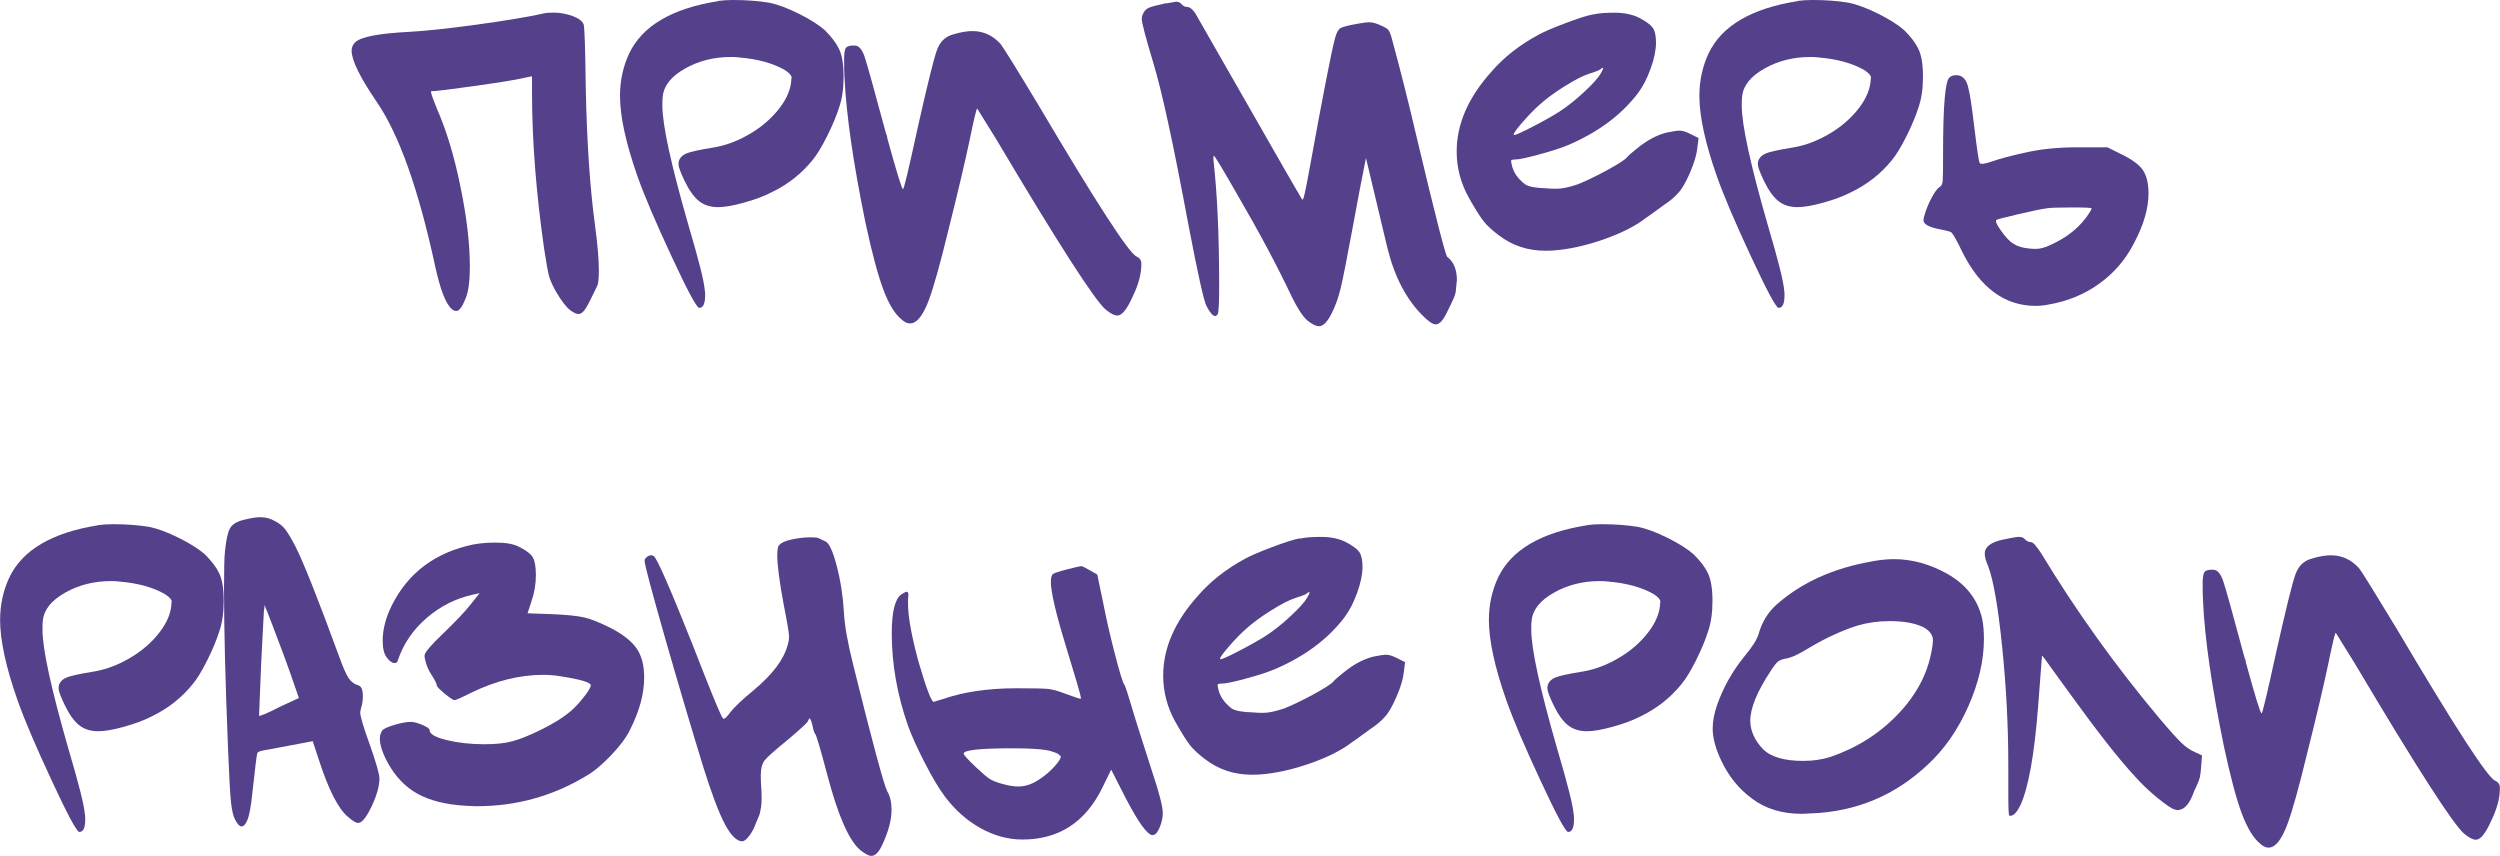 <?xml version="1.0" encoding="UTF-8"?> <svg xmlns="http://www.w3.org/2000/svg" id="_Слой_2" data-name="Слой 2" viewBox="0 0 246.09 84.24"><defs><style> .cls-1 { fill: #54408b; stroke-width: 0px; } </style></defs><g id="OBJECTS"><g><path class="cls-1" d="M53.49,1.33c.2-.06.52-.09.95-.09.69,0,1.33.12,1.93.34.6.23.96.5,1.08.82.09.23.16,2.31.21,6.24.11,5.42.42,9.9.9,13.46.26,1.92.39,3.44.39,4.56,0,.77-.06,1.28-.17,1.5-.52,1.09-.89,1.82-1.12,2.19-.23.37-.47.56-.73.56-.2,0-.47-.13-.82-.39-.4-.32-.86-.92-1.38-1.81-.34-.6-.57-1.12-.69-1.55-.11-.43-.27-1.3-.47-2.62-.8-5.56-1.2-10.71-1.2-15.44v-1.59l-.47.09c-.8.2-2.47.48-5.01.84-2.54.36-4.02.54-4.45.54-.03,0-.02.08.02.24.04.16.11.37.21.62.1.26.21.53.32.82.95,2.15,1.73,4.73,2.34,7.74.62,3.01.92,5.62.92,7.83,0,1.46-.14,2.52-.43,3.18-.32.8-.62,1.2-.9,1.2-.17,0-.33-.07-.47-.21-.57-.49-1.12-1.91-1.63-4.26-1.63-7.54-3.54-12.9-5.72-16.08-1.66-2.44-2.49-4.13-2.49-5.07,0-.34.13-.63.39-.86.6-.52,2.34-.84,5.2-.99,1.63-.09,3.86-.32,6.69-.71,2.82-.39,5.02-.75,6.6-1.1Z"></path><path class="cls-1" d="M70.69.09c.46-.06.95-.09,1.46-.09,1.32,0,2.49.09,3.53.26.86.17,1.85.54,2.97,1.1,1.12.56,1.96,1.1,2.54,1.61.66.66,1.12,1.26,1.38,1.81.32.63.47,1.55.47,2.75s-.14,2.15-.43,3.01c-.26.83-.65,1.78-1.18,2.84s-1.01,1.85-1.44,2.37c-1.09,1.35-2.44,2.41-4.04,3.18-.72.37-1.61.71-2.69,1.01-1.07.3-1.93.45-2.56.45-.75,0-1.37-.19-1.87-.58-.5-.39-.98-1.05-1.44-2-.4-.83-.6-1.38-.6-1.63,0-.14.01-.26.04-.34.11-.34.37-.59.77-.75.4-.16,1.22-.34,2.45-.54,1.12-.17,2.16-.52,3.14-1.03,1.29-.66,2.37-1.49,3.23-2.49.86-1,1.35-1.99,1.46-2.97,0-.06,0-.14.02-.24.01-.1.02-.17.02-.19,0-.2-.21-.44-.65-.73-1.2-.69-2.72-1.1-4.56-1.25-.17-.03-.43-.04-.77-.04-1.66,0-3.17.38-4.51,1.14-1.35.76-2.08,1.67-2.19,2.73-.03.17-.04.47-.04.9,0,1.92.86,5.86,2.58,11.83,1,3.38,1.53,5.49,1.59,6.32.03.12.04.29.04.52,0,.83-.19,1.25-.56,1.25h-.04c-.26-.06-1.17-1.76-2.73-5.12-1.56-3.35-2.67-5.96-3.33-7.83-1.15-3.27-1.72-5.91-1.72-7.91,0-1.49.3-2.88.9-4.17,1.29-2.72,4.21-4.44,8.77-5.16Z"></path><path class="cls-1" d="M93.78,3.4c.75-.23,1.39-.34,1.94-.34,1.09,0,2.02.43,2.79,1.29.34.46,1.56,2.42,3.65,5.89,5.73,9.69,8.97,14.69,9.72,15.01.31.14.47.37.47.69,0,.26-.01.49-.04.69-.09.8-.39,1.72-.9,2.75-.52,1.12-.99,1.68-1.42,1.68-.29,0-.66-.19-1.12-.56-1.06-.86-4.66-6.45-10.79-16.77l-1.89-3.05c-.09.09-.33,1.1-.73,3.05-.46,2.18-1.16,5.16-2.11,8.94-.8,3.3-1.44,5.58-1.91,6.84-.47,1.26-.97,2.01-1.48,2.24-.37.17-.76.09-1.16-.26-.69-.54-1.31-1.54-1.85-2.99-.54-1.45-1.13-3.65-1.76-6.6-1.2-5.85-1.89-10.61-2.06-14.28-.03-.49-.04-1.06-.04-1.72s.06-1.03.17-1.18.36-.24.73-.24h.13c.4,0,.72.35.97,1.05.24.7.95,3.25,2.13,7.63.03.06.05.1.06.13.01.03.03.07.04.13.01.06.02.12.02.17.92,3.35,1.43,5.03,1.55,5.03.09,0,.56-1.98,1.42-5.93.97-4.33,1.61-6.91,1.91-7.74.3-.83.82-1.35,1.57-1.55Z"></path><path class="cls-1" d="M114.77.34c.63-.11.96-.17.99-.17.26,0,.44.09.56.26.17.17.36.26.56.26.23,0,.49.2.77.6.06.09,1.75,3.04,5.07,8.86s5.03,8.79,5.12,8.9c.2.4.33.6.39.6.09,0,.3-.95.64-2.84,1.35-7.4,2.19-11.74,2.54-13.03.14-.54.32-.88.54-1.01s.81-.28,1.79-.45c.49-.09.83-.13,1.03-.13.32,0,.69.1,1.12.3.4.17.66.32.77.45.11.13.23.41.34.84.83,3.04,1.65,6.28,2.45,9.72,1.83,7.71,2.84,11.64,3.01,11.78.63.49.95,1.25.95,2.28,0,.03,0,.09-.02.17-.01.09-.02.16-.02.21-.03.49-.07.83-.13,1.03-.06.2-.18.49-.37.88-.19.39-.34.7-.45.92-.37.77-.73,1.16-1.08,1.16-.29,0-.69-.26-1.2-.77-1.66-1.6-2.85-3.85-3.57-6.75l-2.11-8.86c-.4,1.98-.82,4.16-1.25,6.54-.6,3.27-1.02,5.38-1.25,6.32-.23.95-.54,1.81-.95,2.58-.4.75-.79,1.12-1.16,1.12-.32,0-.72-.2-1.2-.6-.46-.43-.96-1.2-1.5-2.32-1.38-2.92-3.18-6.31-5.42-10.15-1.41-2.46-2.15-3.7-2.24-3.7-.03,0-.04.04-.04.13v.3c.37,3.27.56,7.38.56,12.34,0,1.61-.04,2.54-.13,2.79-.09.14-.17.21-.26.21-.23,0-.52-.33-.86-.99-.26-.49-.86-3.21-1.81-8.17-1.46-7.85-2.61-13.13-3.44-15.82-.75-2.49-1.12-3.91-1.12-4.26,0-.17.04-.34.13-.52.11-.26.29-.44.52-.56s.8-.27,1.72-.47Z"></path><path class="cls-1" d="M156.86,1.42c.46-.11,1.15-.17,2.06-.17s1.73.16,2.37.47c.72.37,1.18.71,1.4,1.01s.32.8.32,1.48-.17,1.56-.52,2.52c-.34.96-.76,1.77-1.25,2.43-1.63,2.15-3.93,3.86-6.88,5.12-.69.29-1.63.59-2.84.92-1.2.33-1.99.5-2.37.5-.2,0-.32.02-.37.06s-.04.18.02.41c.14.75.59,1.41,1.33,1.98.34.23,1.06.36,2.15.39.26.03.57.04.95.04.52,0,1.2-.14,2.06-.43.75-.29,1.68-.74,2.82-1.35,1.13-.62,1.8-1.04,2-1.27.09-.14.57-.56,1.46-1.25.86-.63,1.72-1.05,2.58-1.25.54-.11.95-.17,1.2-.17s.59.1.99.3l.86.43-.13,1.03c-.06.6-.29,1.39-.71,2.37-.42.97-.81,1.65-1.18,2.02-.32.37-.77.76-1.38,1.16-1.09.8-1.71,1.25-1.85,1.33-1,.77-2.37,1.46-4.08,2.06-1.72.6-3.31.96-4.77,1.08-.23.03-.56.04-.99.04-1.72,0-3.24-.5-4.56-1.51-.66-.49-1.16-.95-1.5-1.38-.34-.43-.83-1.2-1.46-2.32-.8-1.43-1.2-2.95-1.2-4.56,0-2.69,1.13-5.3,3.4-7.83,1.23-1.43,2.78-2.65,4.64-3.65.52-.29,1.4-.67,2.64-1.14s2.17-.77,2.77-.88ZM157.55,7.27c.29-.49.33-.67.13-.56-.03.03-.09.07-.17.13-.11.09-.49.23-1.12.43-.6.2-1.38.6-2.34,1.2-.96.6-1.79,1.2-2.47,1.81-.52.46-1.08,1.03-1.68,1.72-.6.69-.9,1.1-.9,1.25,0,.03.01.04.04.04.17,0,.78-.27,1.83-.82,1.05-.54,1.91-1.03,2.6-1.46.83-.54,1.66-1.2,2.47-1.96.82-.76,1.35-1.35,1.61-1.78Z"></path><path class="cls-1" d="M176.94.09c.46-.06.95-.09,1.46-.09,1.32,0,2.49.09,3.53.26.86.17,1.85.54,2.97,1.1,1.12.56,1.96,1.1,2.54,1.61.66.66,1.12,1.26,1.38,1.81.32.63.47,1.55.47,2.75s-.14,2.15-.43,3.01c-.26.83-.65,1.78-1.18,2.84s-1.01,1.85-1.44,2.37c-1.09,1.35-2.44,2.41-4.04,3.18-.72.37-1.61.71-2.69,1.01-1.07.3-1.93.45-2.56.45-.75,0-1.37-.19-1.87-.58-.5-.39-.98-1.05-1.44-2-.4-.83-.6-1.38-.6-1.63,0-.14.01-.26.04-.34.11-.34.37-.59.77-.75.4-.16,1.22-.34,2.45-.54,1.12-.17,2.16-.52,3.14-1.03,1.29-.66,2.37-1.49,3.23-2.49.86-1,1.35-1.99,1.46-2.97,0-.06,0-.14.02-.24.01-.1.02-.17.02-.19,0-.2-.21-.44-.65-.73-1.2-.69-2.72-1.1-4.56-1.25-.17-.03-.43-.04-.77-.04-1.66,0-3.17.38-4.51,1.14-1.35.76-2.08,1.67-2.19,2.73-.03.17-.04.47-.04.9,0,1.92.86,5.86,2.58,11.83,1,3.38,1.53,5.49,1.59,6.32.03.12.04.29.04.52,0,.83-.19,1.25-.56,1.25h-.04c-.26-.06-1.17-1.76-2.73-5.12-1.56-3.35-2.67-5.96-3.33-7.83-1.15-3.27-1.72-5.91-1.72-7.91,0-1.49.3-2.88.9-4.17,1.29-2.72,4.21-4.44,8.77-5.16Z"></path><path class="cls-1" d="M191.91,7.61c.17-.14.39-.21.65-.21.63,0,1.03.43,1.2,1.29.14.46.34,1.78.6,3.96.26,2.15.43,3.28.52,3.4.09.14.5.09,1.25-.17.72-.26,1.79-.54,3.23-.86,1.49-.34,3.2-.52,5.12-.52h2.97l1.2.6c1.15.54,1.91,1.09,2.28,1.63s.56,1.32.56,2.32c0,1.49-.49,3.14-1.46,4.95-.83,1.61-1.98,2.92-3.44,3.96s-3.11,1.71-4.95,2.02c-.43.09-.85.13-1.25.13-3.04,0-5.45-1.76-7.22-5.29-.52-1.09-.88-1.73-1.08-1.94-.11-.09-.54-.2-1.29-.34-.97-.2-1.46-.49-1.46-.86,0-.14.04-.34.13-.6.17-.57.41-1.13.71-1.68s.55-.87.75-.99c.17-.09.27-.29.3-.6.03-.31.04-1.25.04-2.79,0-4.62.21-7.08.64-7.4ZM205.88,20.51c0-.06-.63-.09-1.89-.09-1.4,0-2.25.03-2.54.09-.46.06-1.36.24-2.71.56s-2.08.5-2.19.56c-.17.09-.04.43.39,1.03.43.63.84,1.08,1.25,1.33.4.26.92.42,1.55.47.17.03.39.04.65.04.43,0,.92-.13,1.46-.39,1.46-.66,2.61-1.53,3.44-2.62.4-.54.6-.87.6-.99Z"></path><path class="cls-1" d="M9.67,51.69c.46-.06.95-.09,1.46-.09,1.32,0,2.49.09,3.53.26.86.17,1.85.54,2.97,1.1,1.12.56,1.96,1.1,2.54,1.61.66.66,1.12,1.26,1.38,1.81.32.63.47,1.55.47,2.75s-.14,2.15-.43,3.01c-.26.83-.65,1.78-1.18,2.84s-1.01,1.85-1.44,2.36c-1.09,1.35-2.44,2.41-4.04,3.18-.72.37-1.61.71-2.69,1.01-1.07.3-1.93.45-2.56.45-.75,0-1.37-.19-1.87-.58-.5-.39-.98-1.05-1.44-2-.4-.83-.6-1.38-.6-1.63,0-.14.01-.26.04-.34.11-.34.37-.59.77-.75.4-.16,1.22-.34,2.45-.54,1.12-.17,2.16-.52,3.14-1.03,1.29-.66,2.37-1.49,3.23-2.49.86-1,1.35-1.99,1.46-2.97,0-.06,0-.14.02-.24.01-.1.02-.16.02-.19,0-.2-.21-.44-.65-.73-1.2-.69-2.72-1.1-4.56-1.25-.17-.03-.43-.04-.77-.04-1.66,0-3.17.38-4.51,1.14-1.35.76-2.08,1.67-2.19,2.73-.03.17-.04.47-.04.9,0,1.92.86,5.86,2.58,11.83,1,3.38,1.53,5.49,1.59,6.32.03.12.04.29.04.52,0,.83-.19,1.25-.56,1.25h-.04c-.26-.06-1.17-1.76-2.73-5.12-1.56-3.35-2.67-5.96-3.33-7.83-1.15-3.27-1.72-5.91-1.72-7.91,0-1.49.3-2.88.9-4.17,1.29-2.72,4.21-4.44,8.77-5.16Z"></path><path class="cls-1" d="M22.64,52.01c.21-.39.67-.67,1.35-.84.69-.17,1.23-.26,1.63-.26.52,0,1,.13,1.46.39.43.23.77.5,1.01.82.24.32.57.86.97,1.63.77,1.49,2.22,5.13,4.34,10.92.37,1.03.68,1.73.92,2.09s.57.6.97.71c.29.09.43.45.43,1.08,0,.4-.06.77-.17,1.12-.06.23-.09.39-.09.47,0,.37.3,1.39.9,3.05.66,1.86.99,3.01.99,3.44,0,.75-.26,1.66-.77,2.75-.52,1.09-.96,1.63-1.33,1.63-.2,0-.52-.19-.95-.56-.97-.77-1.95-2.67-2.92-5.68l-.6-1.81-2.06.39c-1.83.34-2.77.52-2.79.52-.34.06-.54.14-.6.26-.06.14-.21,1.39-.47,3.74-.14,1.46-.32,2.42-.52,2.88-.17.4-.36.6-.56.6s-.42-.23-.65-.69c-.17-.31-.3-.87-.39-1.66-.09-.79-.19-2.6-.3-5.44-.26-6.42-.39-11.59-.39-15.52,0-2.01.03-3.24.09-3.7.11-1.18.28-1.96.5-2.34ZM25.97,60.24l-.26,5.03c-.14,3.33-.21,5.06-.21,5.2,0,.03.19-.04.58-.19.39-.16.85-.38,1.4-.67l1.94-.9-.86-2.49c-.34-.97-.9-2.48-1.68-4.52-.12-.29-.24-.62-.39-1.01-.14-.39-.26-.67-.34-.84l-.09-.3-.09.69Z"></path><path class="cls-1" d="M45.92,53.75c.83-.23,1.78-.34,2.84-.34s1.82.14,2.36.43c.69.34,1.13.69,1.33,1.03.2.34.3.93.3,1.76s-.14,1.71-.43,2.54l-.39,1.2,2.54.09c1.38.06,2.39.17,3.05.32s1.53.51,2.62,1.05c1.2.63,2.05,1.3,2.54,2.02s.73,1.66.73,2.84c0,1.61-.47,3.34-1.42,5.2-.37.75-1,1.58-1.87,2.49-.88.92-1.71,1.61-2.52,2.06-3.27,1.95-6.82,2.92-10.66,2.92-.11,0-.29,0-.52-.02-.23-.01-.4-.02-.52-.02-1.98-.11-3.58-.51-4.79-1.18-1.22-.67-2.2-1.7-2.95-3.07-.52-.97-.77-1.76-.77-2.37,0-.31.09-.59.26-.82.11-.14.5-.32,1.16-.52.66-.2,1.2-.3,1.63-.3.29,0,.67.1,1.14.3.47.2.71.37.71.52,0,.37.56.7,1.68.97,1.12.27,2.35.41,3.7.41,1.15,0,2.08-.1,2.79-.3.75-.2,1.68-.58,2.82-1.14,1.13-.56,2.01-1.1,2.64-1.61.46-.34.95-.84,1.46-1.48.52-.64.77-1.07.77-1.27,0-.29-1.02-.59-3.05-.9-.52-.09-1.06-.13-1.63-.13-2.32,0-4.69.59-7.09,1.76-.97.49-1.52.73-1.63.73-.14,0-.47-.22-.99-.65s-.77-.7-.77-.82c0-.14-.17-.49-.52-1.03-.32-.49-.53-1-.64-1.55-.03-.09-.04-.2-.04-.34,0-.29.62-1.02,1.85-2.19,1.23-1.18,2.15-2.15,2.75-2.92l.82-1.03-.6.13c-1.72.37-3.25,1.14-4.6,2.3-1.35,1.16-2.29,2.54-2.84,4.15-.03.2-.14.3-.34.3-.23,0-.49-.19-.77-.56-.26-.34-.39-.89-.39-1.63,0-.92.2-1.86.6-2.84,1.46-3.38,4.01-5.55,7.65-6.49Z"></path><path class="cls-1" d="M76.71,53.66c.17-.23.58-.42,1.23-.56.65-.14,1.27-.21,1.87-.21.43,0,.69.03.77.09.37.17.59.27.64.3.37.12.75.92,1.14,2.41.39,1.49.62,3.01.71,4.56.06,1.26.37,3.04.95,5.33,1.86,7.51,2.97,11.61,3.31,12.3.29.49.43,1.1.43,1.85,0,.97-.3,2.11-.9,3.4-.34.75-.7,1.12-1.08,1.12-.26,0-.62-.19-1.08-.56-1.12-.92-2.21-3.4-3.27-7.44-.66-2.49-1.05-3.81-1.16-3.96-.12-.14-.21-.44-.3-.9-.09-.4-.19-.63-.3-.69l-.13.26c0,.12-.66.73-1.98,1.85-1.23,1-1.99,1.67-2.26,2-.27.33-.41.82-.41,1.48,0,.46.01.85.04,1.16.03.32.04.7.04,1.16,0,.34-.02.64-.06.88-.04.24-.08.43-.11.56-.03.13-.11.34-.24.62-.13.29-.22.52-.28.69-.17.4-.38.75-.62,1.03-.24.29-.45.43-.62.43-.54-.03-1.11-.6-1.7-1.72-.59-1.12-1.28-2.95-2.08-5.5-1.2-3.9-2.47-8.18-3.81-12.86-1.33-4.67-2-7.18-2-7.53,0-.17.11-.32.32-.45.21-.13.41-.14.58-.02.32.2,1.59,3.11,3.83,8.73,1.58,4.07,2.54,6.44,2.88,7.09.06.09.1.14.13.17.03.03.07.03.13,0s.13-.09.21-.17.2-.23.34-.43c.46-.57,1.23-1.3,2.32-2.19,1.86-1.55,2.98-3.04,3.35-4.47.09-.26.13-.53.13-.82,0-.32-.17-1.35-.52-3.1-.43-2.32-.64-3.94-.64-4.86,0-.54.06-.89.17-1.03Z"></path><path class="cls-1" d="M103.67,56.5c.09-.09.54-.24,1.35-.45s1.31-.32,1.48-.32c.03,0,.3.14.82.43l.69.39.6,2.88c.29,1.49.67,3.15,1.14,4.97.47,1.82.78,2.82.92,2.99.09.09.37.96.86,2.62.14.49.44,1.45.9,2.88.46,1.43.77,2.42.95,2.97.72,2.15,1.08,3.54,1.08,4.17,0,.43-.09.88-.28,1.35-.19.47-.38.74-.58.79-.03,0-.07.01-.13.04-.52,0-1.42-1.25-2.71-3.74l-1.38-2.71-.86,1.76c-1.66,3.41-4.29,5.12-7.87,5.12-1.41,0-2.78-.37-4.13-1.12-1.35-.75-2.52-1.79-3.53-3.14-.57-.77-1.23-1.87-1.96-3.29-.73-1.42-1.28-2.64-1.66-3.68-1.06-3.04-1.59-6.06-1.59-9.07,0-2.12.32-3.4.95-3.83.26-.17.43-.26.52-.26.11,0,.17.11.17.34,0,.03,0,.09-.02.19-.01.1-.02.18-.02.24v.39c0,1.26.34,3.17,1.03,5.72.77,2.64,1.28,3.96,1.5,3.96l.13-.04c.09-.03.2-.06.34-.11.14-.04.27-.08.39-.11,2.04-.72,4.47-1.08,7.31-1.08,1.58,0,2.59.02,3.03.06.44.04.97.18,1.57.41,1,.37,1.56.56,1.68.56.03,0,.04-.03.04-.09,0-.17-.49-1.87-1.48-5.09-.99-3.23-1.48-5.34-1.48-6.34,0-.37.07-.63.21-.77ZM103.63,74c-.6-.23-1.91-.34-3.91-.34-3.24,0-4.86.17-4.86.52,0,.14.42.6,1.25,1.38.57.54,1,.91,1.29,1.1.29.19.7.35,1.25.5.6.17,1.13.26,1.59.26.75,0,1.49-.27,2.24-.82.46-.31.88-.68,1.27-1.1.39-.42.61-.74.67-.97.03-.06-.04-.14-.19-.26s-.35-.2-.58-.26Z"></path><path class="cls-1" d="M127.97,53.02c.46-.11,1.15-.17,2.06-.17s1.73.16,2.37.47c.72.37,1.18.71,1.4,1.01.21.3.32.79.32,1.48s-.17,1.56-.52,2.52c-.34.96-.76,1.77-1.25,2.43-1.63,2.15-3.93,3.86-6.88,5.12-.69.29-1.63.6-2.84.92-1.2.33-1.99.49-2.37.49-.2,0-.32.02-.37.06s-.04.18.02.41c.14.75.59,1.4,1.33,1.98.34.23,1.06.36,2.15.39.26.03.57.04.95.04.52,0,1.2-.14,2.06-.43.75-.29,1.68-.74,2.82-1.35,1.13-.62,1.8-1.04,2-1.27.09-.14.57-.56,1.46-1.25.86-.63,1.72-1.05,2.58-1.25.54-.11.95-.17,1.2-.17s.59.1.99.3l.86.43-.13,1.03c-.06.6-.29,1.39-.71,2.36-.42.98-.81,1.65-1.18,2.02-.32.37-.77.76-1.38,1.16-1.09.8-1.71,1.25-1.85,1.33-1,.77-2.37,1.46-4.08,2.06-1.72.6-3.31.96-4.77,1.08-.23.03-.56.04-.99.04-1.72,0-3.24-.5-4.56-1.5-.66-.49-1.16-.95-1.5-1.38s-.83-1.2-1.46-2.32c-.8-1.43-1.2-2.95-1.2-4.56,0-2.69,1.13-5.3,3.4-7.83,1.23-1.43,2.78-2.65,4.64-3.66.52-.29,1.4-.67,2.64-1.14,1.25-.47,2.17-.77,2.77-.88ZM128.65,58.87c.29-.49.33-.67.13-.56-.03.03-.09.07-.17.13-.11.09-.49.23-1.12.43-.6.2-1.38.6-2.34,1.2-.96.6-1.79,1.2-2.47,1.81-.52.46-1.08,1.03-1.68,1.72-.6.69-.9,1.1-.9,1.25,0,.03.01.04.04.04.17,0,.78-.27,1.83-.82,1.05-.54,1.91-1.03,2.6-1.46.83-.54,1.66-1.2,2.47-1.96.82-.76,1.35-1.35,1.61-1.78Z"></path><path class="cls-1" d="M156.22,51.69c.46-.06.95-.09,1.46-.09,1.32,0,2.49.09,3.53.26.86.17,1.85.54,2.97,1.1,1.12.56,1.96,1.1,2.54,1.61.66.66,1.12,1.26,1.38,1.81.31.63.47,1.55.47,2.75s-.14,2.15-.43,3.01c-.26.83-.65,1.78-1.18,2.84-.53,1.06-1.01,1.85-1.44,2.36-1.09,1.35-2.44,2.41-4.04,3.18-.72.37-1.61.71-2.69,1.01-1.08.3-1.93.45-2.56.45-.75,0-1.37-.19-1.87-.58-.5-.39-.98-1.05-1.44-2-.4-.83-.6-1.38-.6-1.63,0-.14.01-.26.04-.34.11-.34.37-.59.77-.75.4-.16,1.22-.34,2.45-.54,1.12-.17,2.16-.52,3.14-1.03,1.29-.66,2.37-1.49,3.22-2.49.86-1,1.35-1.99,1.46-2.97,0-.06,0-.14.02-.24.01-.1.02-.16.02-.19,0-.2-.21-.44-.64-.73-1.2-.69-2.72-1.1-4.56-1.25-.17-.03-.43-.04-.77-.04-1.66,0-3.17.38-4.51,1.14-1.35.76-2.08,1.67-2.19,2.73-.03.17-.04.47-.04.9,0,1.92.86,5.86,2.58,11.83,1,3.38,1.53,5.49,1.59,6.32.03.12.04.29.04.52,0,.83-.19,1.25-.56,1.25h-.04c-.26-.06-1.17-1.76-2.73-5.12-1.56-3.35-2.67-5.96-3.33-7.83-1.15-3.27-1.72-5.91-1.72-7.91,0-1.49.3-2.88.9-4.17,1.29-2.72,4.21-4.44,8.77-5.16Z"></path><path class="cls-1" d="M184.29,55.25c.8-.14,1.52-.21,2.15-.21,1.75,0,3.48.47,5.2,1.42,1.89,1.06,3.05,2.55,3.48,4.47.11.54.17,1.2.17,1.98,0,2.09-.51,4.29-1.53,6.6-1.02,2.31-2.34,4.22-3.98,5.74-3.21,3.04-7.04,4.64-11.48,4.82-.12,0-.28,0-.49.02-.22.01-.37.02-.45.02-1.95,0-3.58-.5-4.9-1.5-1.26-.92-2.27-2.15-3.01-3.7-.57-1.2-.86-2.26-.86-3.18,0-.72.14-1.49.43-2.32.6-1.72,1.5-3.33,2.71-4.82.77-.92,1.23-1.65,1.38-2.19.34-1.18.93-2.14,1.76-2.88,2.47-2.18,5.6-3.6,9.42-4.26ZM189.15,61.66c-.77-.34-1.82-.52-3.14-.52-1.09,0-2.14.14-3.14.43-1.55.49-3.14,1.22-4.77,2.19-1.06.66-1.85,1.02-2.37,1.08-.32.06-.56.16-.73.3-.17.14-.42.46-.73.95-1.32,2.01-1.98,3.63-1.98,4.86,0,.97.42,1.91,1.25,2.79.77.77,2.09,1.16,3.96,1.16.97,0,1.86-.13,2.67-.39,2.61-.89,4.82-2.29,6.64-4.19s2.93-3.99,3.33-6.26c.09-.43.13-.77.13-1.03,0-.57-.37-1.03-1.12-1.38Z"></path><path class="cls-1" d="M197.2,53.11c.77-.17,1.3-.26,1.59-.26.23,0,.42.09.56.26.17.17.37.26.6.26.17,0,.5.37.99,1.12,3.44,5.68,7.32,11.09,11.65,16.25.97,1.15,1.68,1.93,2.13,2.37.44.43.91.75,1.4.95l.64.3-.09,1.12c-.03.46-.07.81-.13,1.05-.06.24-.17.52-.32.84-.16.32-.28.6-.37.86-.4,1-.9,1.51-1.51,1.51-.03,0-.06,0-.11-.02s-.08-.02-.11-.02c-.29-.06-.85-.43-1.7-1.12-.85-.69-1.6-1.4-2.26-2.15-1.55-1.66-3.7-4.4-6.45-8.21-.29-.4-.63-.87-1.03-1.42-.4-.54-.71-.97-.92-1.27s-.35-.49-.41-.58l-.34-.43-.09,1.16c-.09,1.2-.19,2.51-.3,3.91-.37,4.76-.96,8-1.76,9.72-.34.66-.66.99-.95.99-.06,0-.1-.01-.13-.04-.06-.06-.09-.76-.09-2.11v-2.84c0-3.78-.2-7.65-.6-11.59-.4-3.94-.86-6.6-1.38-7.98-.23-.52-.34-.93-.34-1.25,0-.66.6-1.12,1.81-1.38Z"></path><path class="cls-1" d="M227.51,55c.75-.23,1.39-.34,1.93-.34,1.09,0,2.02.43,2.79,1.29.34.46,1.56,2.42,3.66,5.89,5.73,9.69,8.97,14.69,9.72,15.01.32.14.47.37.47.69,0,.26-.02.49-.04.69-.09.8-.39,1.72-.9,2.75-.52,1.12-.99,1.68-1.42,1.68-.29,0-.66-.19-1.12-.56-1.06-.86-4.66-6.45-10.79-16.77l-1.89-3.05c-.09.09-.33,1.1-.73,3.05-.46,2.18-1.16,5.16-2.11,8.94-.8,3.3-1.44,5.58-1.91,6.84-.47,1.26-.97,2.01-1.48,2.24-.37.17-.76.09-1.16-.26-.69-.54-1.3-1.54-1.85-2.99-.54-1.45-1.13-3.65-1.76-6.6-1.2-5.85-1.89-10.61-2.06-14.28-.03-.49-.04-1.06-.04-1.72s.06-1.02.17-1.18c.11-.16.36-.24.73-.24h.13c.4,0,.72.35.97,1.05s.95,3.25,2.13,7.63c.03.06.05.1.06.13.01.03.03.07.04.13.01.06.02.11.02.17.92,3.35,1.43,5.03,1.55,5.03.09,0,.56-1.98,1.42-5.93.97-4.33,1.61-6.91,1.91-7.74.3-.83.82-1.35,1.57-1.55Z"></path></g></g></svg> 